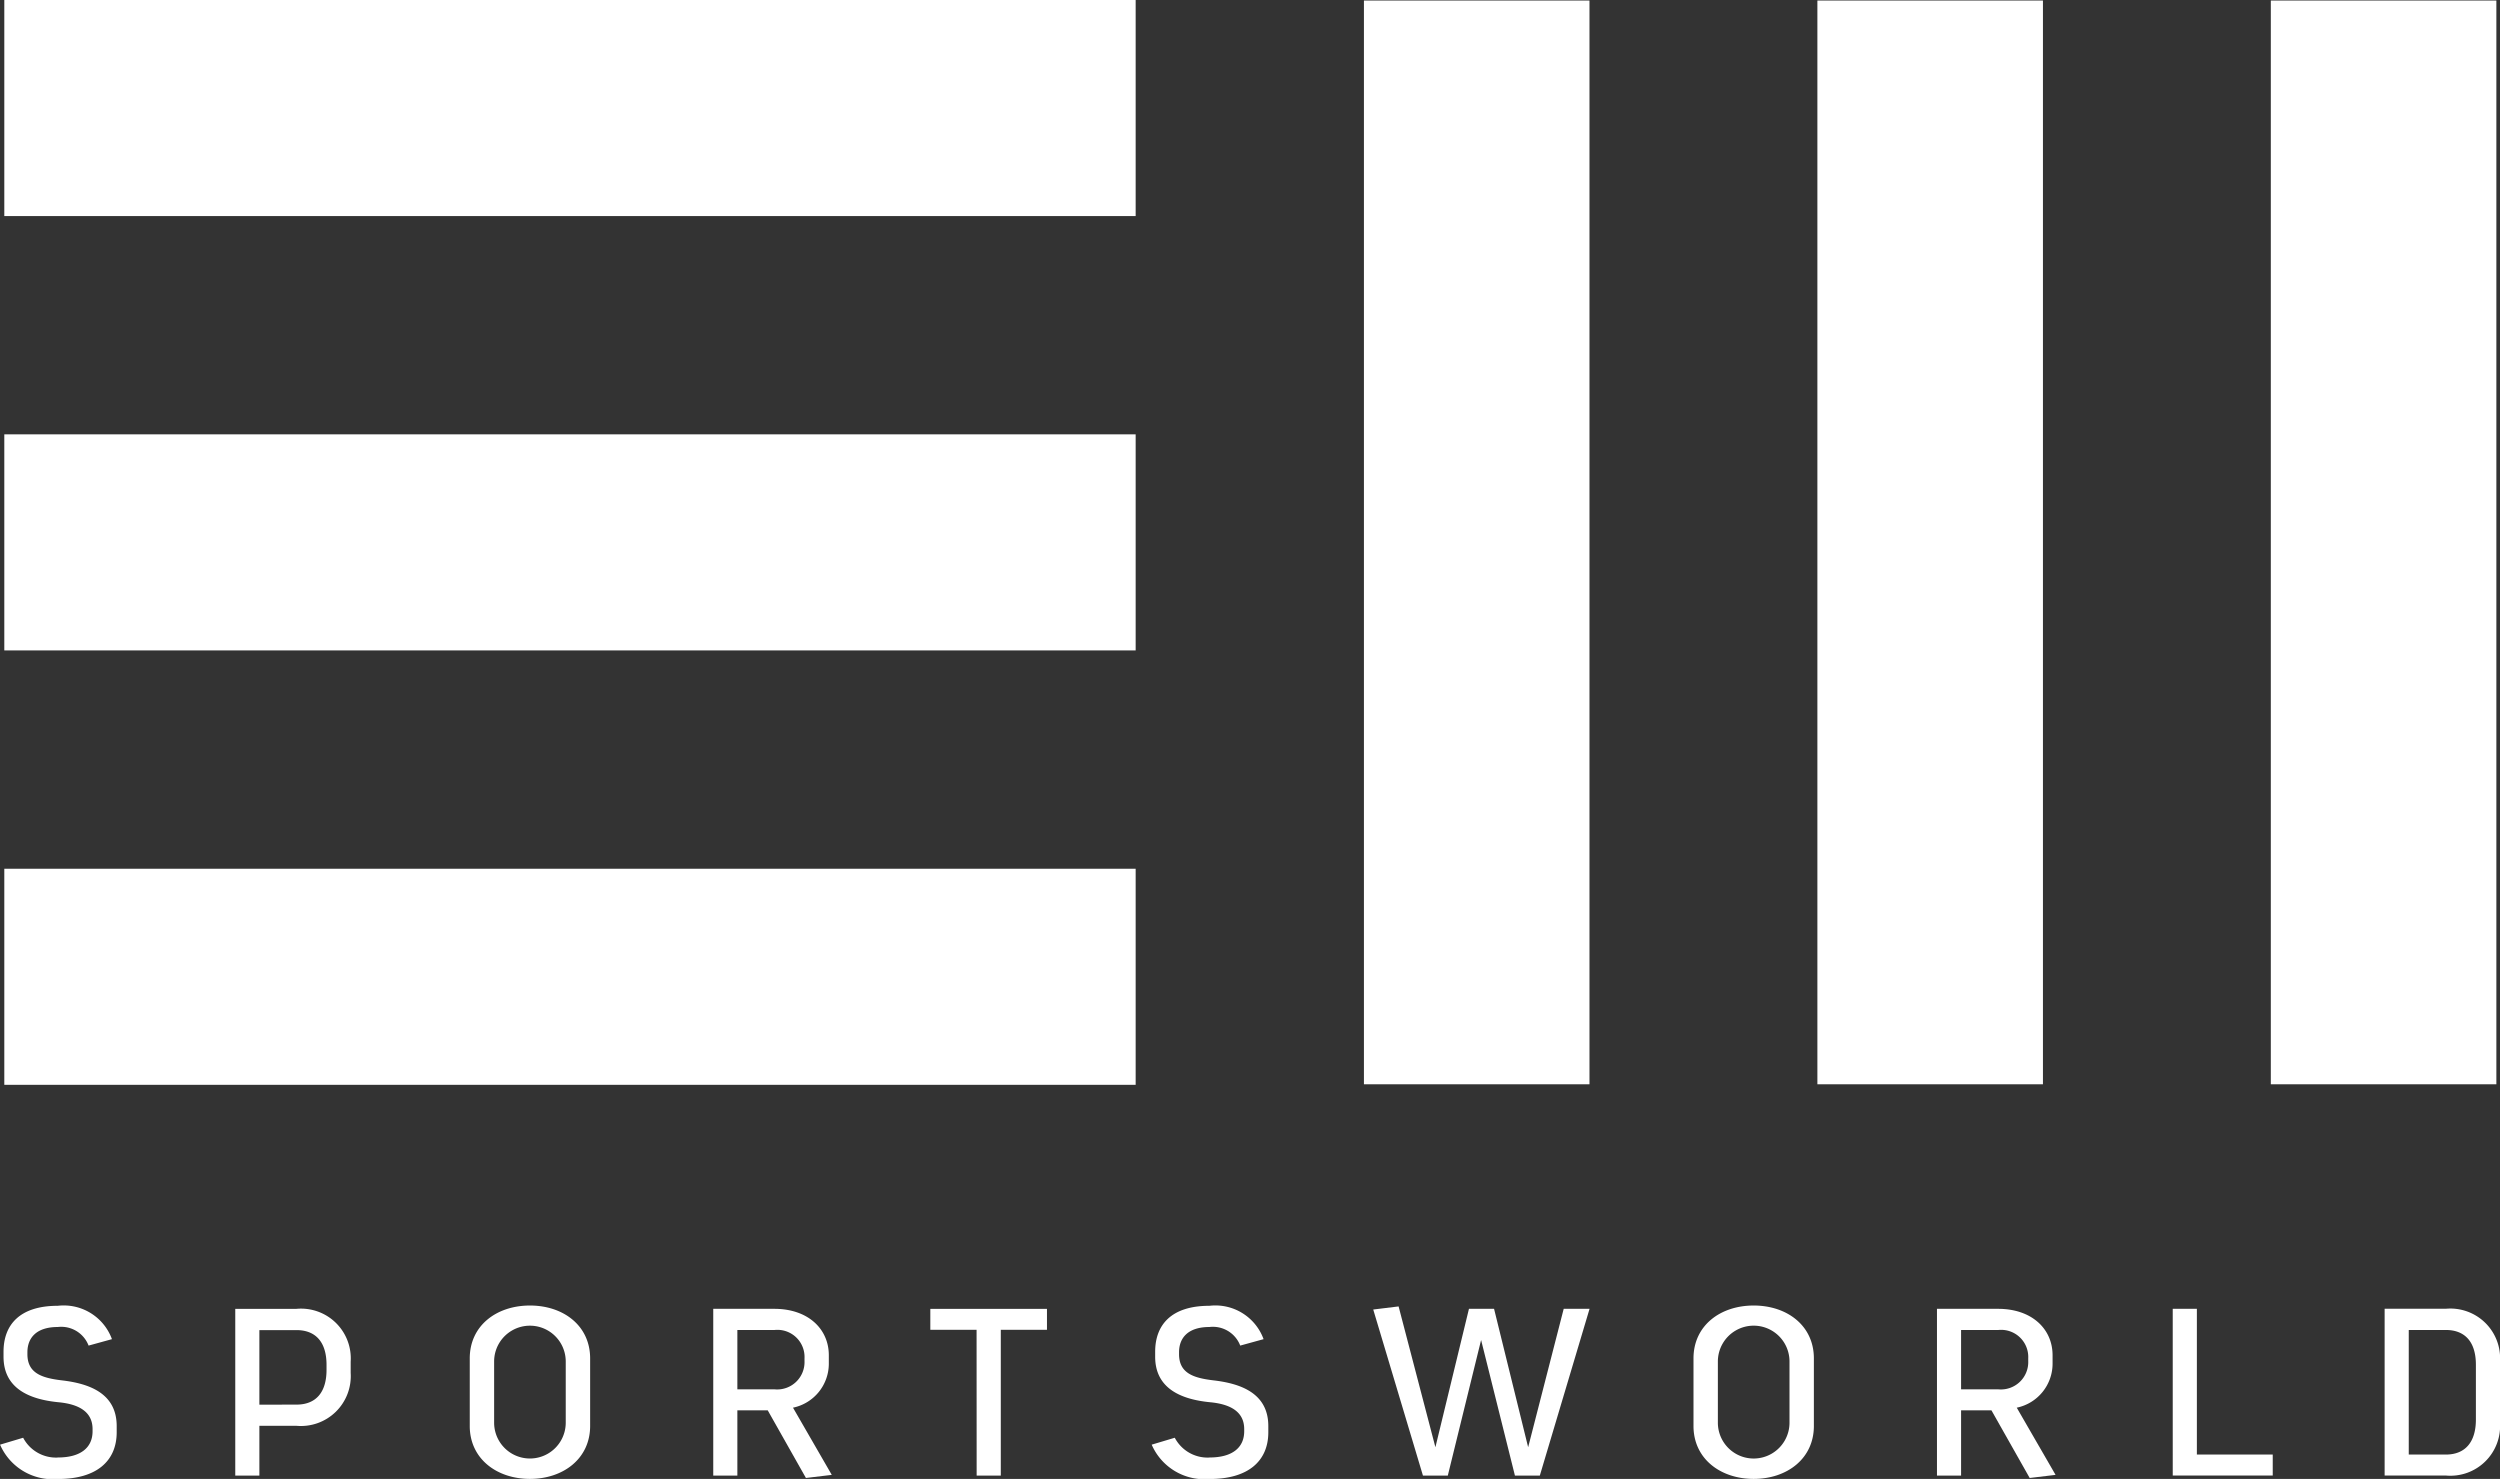 <svg xmlns="http://www.w3.org/2000/svg" width="151.595" height="89.679" viewBox="0 0 151.595 89.679">
  <rect x="0" y="0" width="151.595" height="89.679" fill="#333333" stroke="none"/>
  <g id="Grupo_702" data-name="Grupo 702" transform="translate(-382.478 -490.734)">
    <rect id="Rectángulo_5" data-name="Rectángulo 5" width="68.603" height="13.102" transform="translate(382.739 490.734)" fill="#fff"/>
    <rect id="Rectángulo_6" data-name="Rectángulo 6" width="68.603" height="13.102" transform="translate(382.739 517.072)" fill="#fff"/>
    <rect id="Rectángulo_7" data-name="Rectángulo 7" width="68.603" height="13.102" transform="translate(382.739 543.413)" fill="#fff"/>
    <rect id="Rectángulo_8" data-name="Rectángulo 8" width="13.677" height="65.717" transform="translate(520.176 490.766)" fill="#fff"/>
    <rect id="Rectángulo_9" data-name="Rectángulo 9" width="13.677" height="65.717" transform="translate(492.681 490.766)" fill="#fff"/>
    <rect id="Rectángulo_10" data-name="Rectángulo 10" width="13.677" height="65.717" transform="translate(465.184 490.766)" fill="#fff"/>
    <g id="Grupo_12" data-name="Grupo 12" transform="translate(382.478 569.897)">
      <path id="Trazado_28" data-name="Trazado 28" d="M385.991,544.559c1.388,0,2.1-.607,2.1-1.59v-.129c0-1.054-.83-1.517-2.081-1.632-1.735-.172-3.318-.823-3.318-2.759v-.3c0-1.632.979-2.788,3.288-2.788a3.112,3.112,0,0,1,3.286,2.023l-1.416.39a1.776,1.776,0,0,0-1.87-1.127c-1.3,0-1.84.664-1.84,1.531v.115c0,1.155.875,1.444,2.08,1.588,1.615.188,3.334.752,3.334,2.773v.376c0,1.733-1.207,2.832-3.543,2.832a3.483,3.483,0,0,1-3.529-2.081l1.4-.419a2.251,2.251,0,0,0,2.111,1.2" transform="translate(-382.478 -535.343)" fill="#fff"/>
      <path id="Trazado_29" data-name="Trazado 29" d="M394.228,541.271c1.176,0,1.824-.736,1.824-2.11v-.3c0-1.371-.648-2.108-1.824-2.108H391.98v4.521Zm-3.71-5.807h3.71a3.016,3.016,0,0,1,3.288,3.206v.68a3.023,3.023,0,0,1-3.288,3.206H391.98v3.02h-1.462Z" transform="translate(-376.252 -535.261)" fill="#fff"/>
      <path id="Trazado_30" data-name="Trazado 30" d="M400.01,542.456a2.171,2.171,0,0,0,4.342,0v-3.712a2.171,2.171,0,0,0-4.342,0Zm-1.478-3.9c0-1.993,1.629-3.206,3.65-3.206s3.65,1.214,3.65,3.206v4.1c0,1.98-1.631,3.208-3.65,3.208s-3.65-1.228-3.65-3.208Z" transform="translate(-370.047 -535.349)" fill="#fff"/>
      <path id="Trazado_31" data-name="Trazado 31" d="M408.315,540.344h2.246a1.66,1.66,0,0,0,1.826-1.718v-.16a1.646,1.646,0,0,0-1.826-1.719h-2.246Zm1.84,1.272h-1.84v3.958h-1.462V535.463h3.708c2.035,0,3.3,1.212,3.3,2.816v.52a2.727,2.727,0,0,1-2.172,2.658l2.351,4.074-1.567.188Z" transform="translate(-363.603 -535.261)" fill="#fff"/>
    </g>
    <path id="Trazado_32" data-name="Trazado 32" d="M417.077,536.734h-2.805v-1.27h7.073v1.27h-2.8v8.841h-1.464Z" transform="translate(24.619 34.636)" fill="#fff"/>
    <g id="Grupo_13" data-name="Grupo 13" transform="translate(452.311 569.911)">
      <path id="Trazado_33" data-name="Trazado 33" d="M425.348,544.559c1.388,0,2.1-.607,2.1-1.59v-.129c0-1.054-.83-1.517-2.081-1.632-1.735-.172-3.318-.823-3.318-2.759v-.3c0-1.632.979-2.788,3.288-2.788a3.11,3.11,0,0,1,3.286,2.023l-1.416.39a1.776,1.776,0,0,0-1.87-1.127c-1.3,0-1.84.664-1.84,1.531v.115c0,1.155.875,1.444,2.079,1.588,1.615.188,3.334.752,3.334,2.773v.376c0,1.733-1.207,2.832-3.543,2.832a3.484,3.484,0,0,1-3.529-2.081l1.4-.419a2.246,2.246,0,0,0,2.11,1.2" transform="translate(-421.835 -535.357)" fill="#fff"/>
    </g>
    <path id="Trazado_34" data-name="Trazado 34" d="M429.408,535.569l1.538-.188,2.232,8.538,2.035-8.393h1.522l2.067,8.393,2.156-8.393h1.568l-3.016,10.112H438l-2.051-8.221-2.019,8.221h-1.508Z" transform="translate(36.34 34.572)" fill="#fff"/>
    <g id="Grupo_14" data-name="Grupo 14" transform="translate(485.168 569.897)">
      <path id="Trazado_35" data-name="Trazado 35" d="M441.831,542.456a2.172,2.172,0,0,0,4.344,0v-3.712a2.172,2.172,0,0,0-4.344,0Zm-1.478-3.9c0-1.993,1.629-3.206,3.65-3.206s3.65,1.214,3.65,3.206v4.1c0,1.98-1.629,3.208-3.65,3.208s-3.65-1.228-3.65-3.208Z" transform="translate(-440.353 -535.349)" fill="#fff"/>
      <path id="Trazado_36" data-name="Trazado 36" d="M450.136,540.344h2.248a1.659,1.659,0,0,0,1.824-1.718v-.16a1.646,1.646,0,0,0-1.824-1.719h-2.248Zm1.84,1.272h-1.84v3.958h-1.462V535.463h3.71c2.035,0,3.3,1.212,3.3,2.816v.52a2.727,2.727,0,0,1-2.172,2.658l2.353,4.074-1.569.188Z" transform="translate(-433.91 -535.261)" fill="#fff"/>
    </g>
    <path id="Trazado_37" data-name="Trazado 37" d="M456.731,535.463h1.464V544.3h4.6v1.271h-6.063Z" transform="translate(57.497 34.635)" fill="#fff"/>
    <path id="Trazado_38" data-name="Trazado 38" d="M467.68,544.3c1.176,0,1.826-.752,1.826-2.124v-3.323c0-1.371-.649-2.108-1.826-2.108h-2.245V544.3Zm-3.708-8.841h3.708a3.016,3.016,0,0,1,3.288,3.206v3.7a3.016,3.016,0,0,1-3.288,3.206h-3.708Z" transform="translate(63.105 34.636)" fill="#fff"/>
  </g>
</svg>
